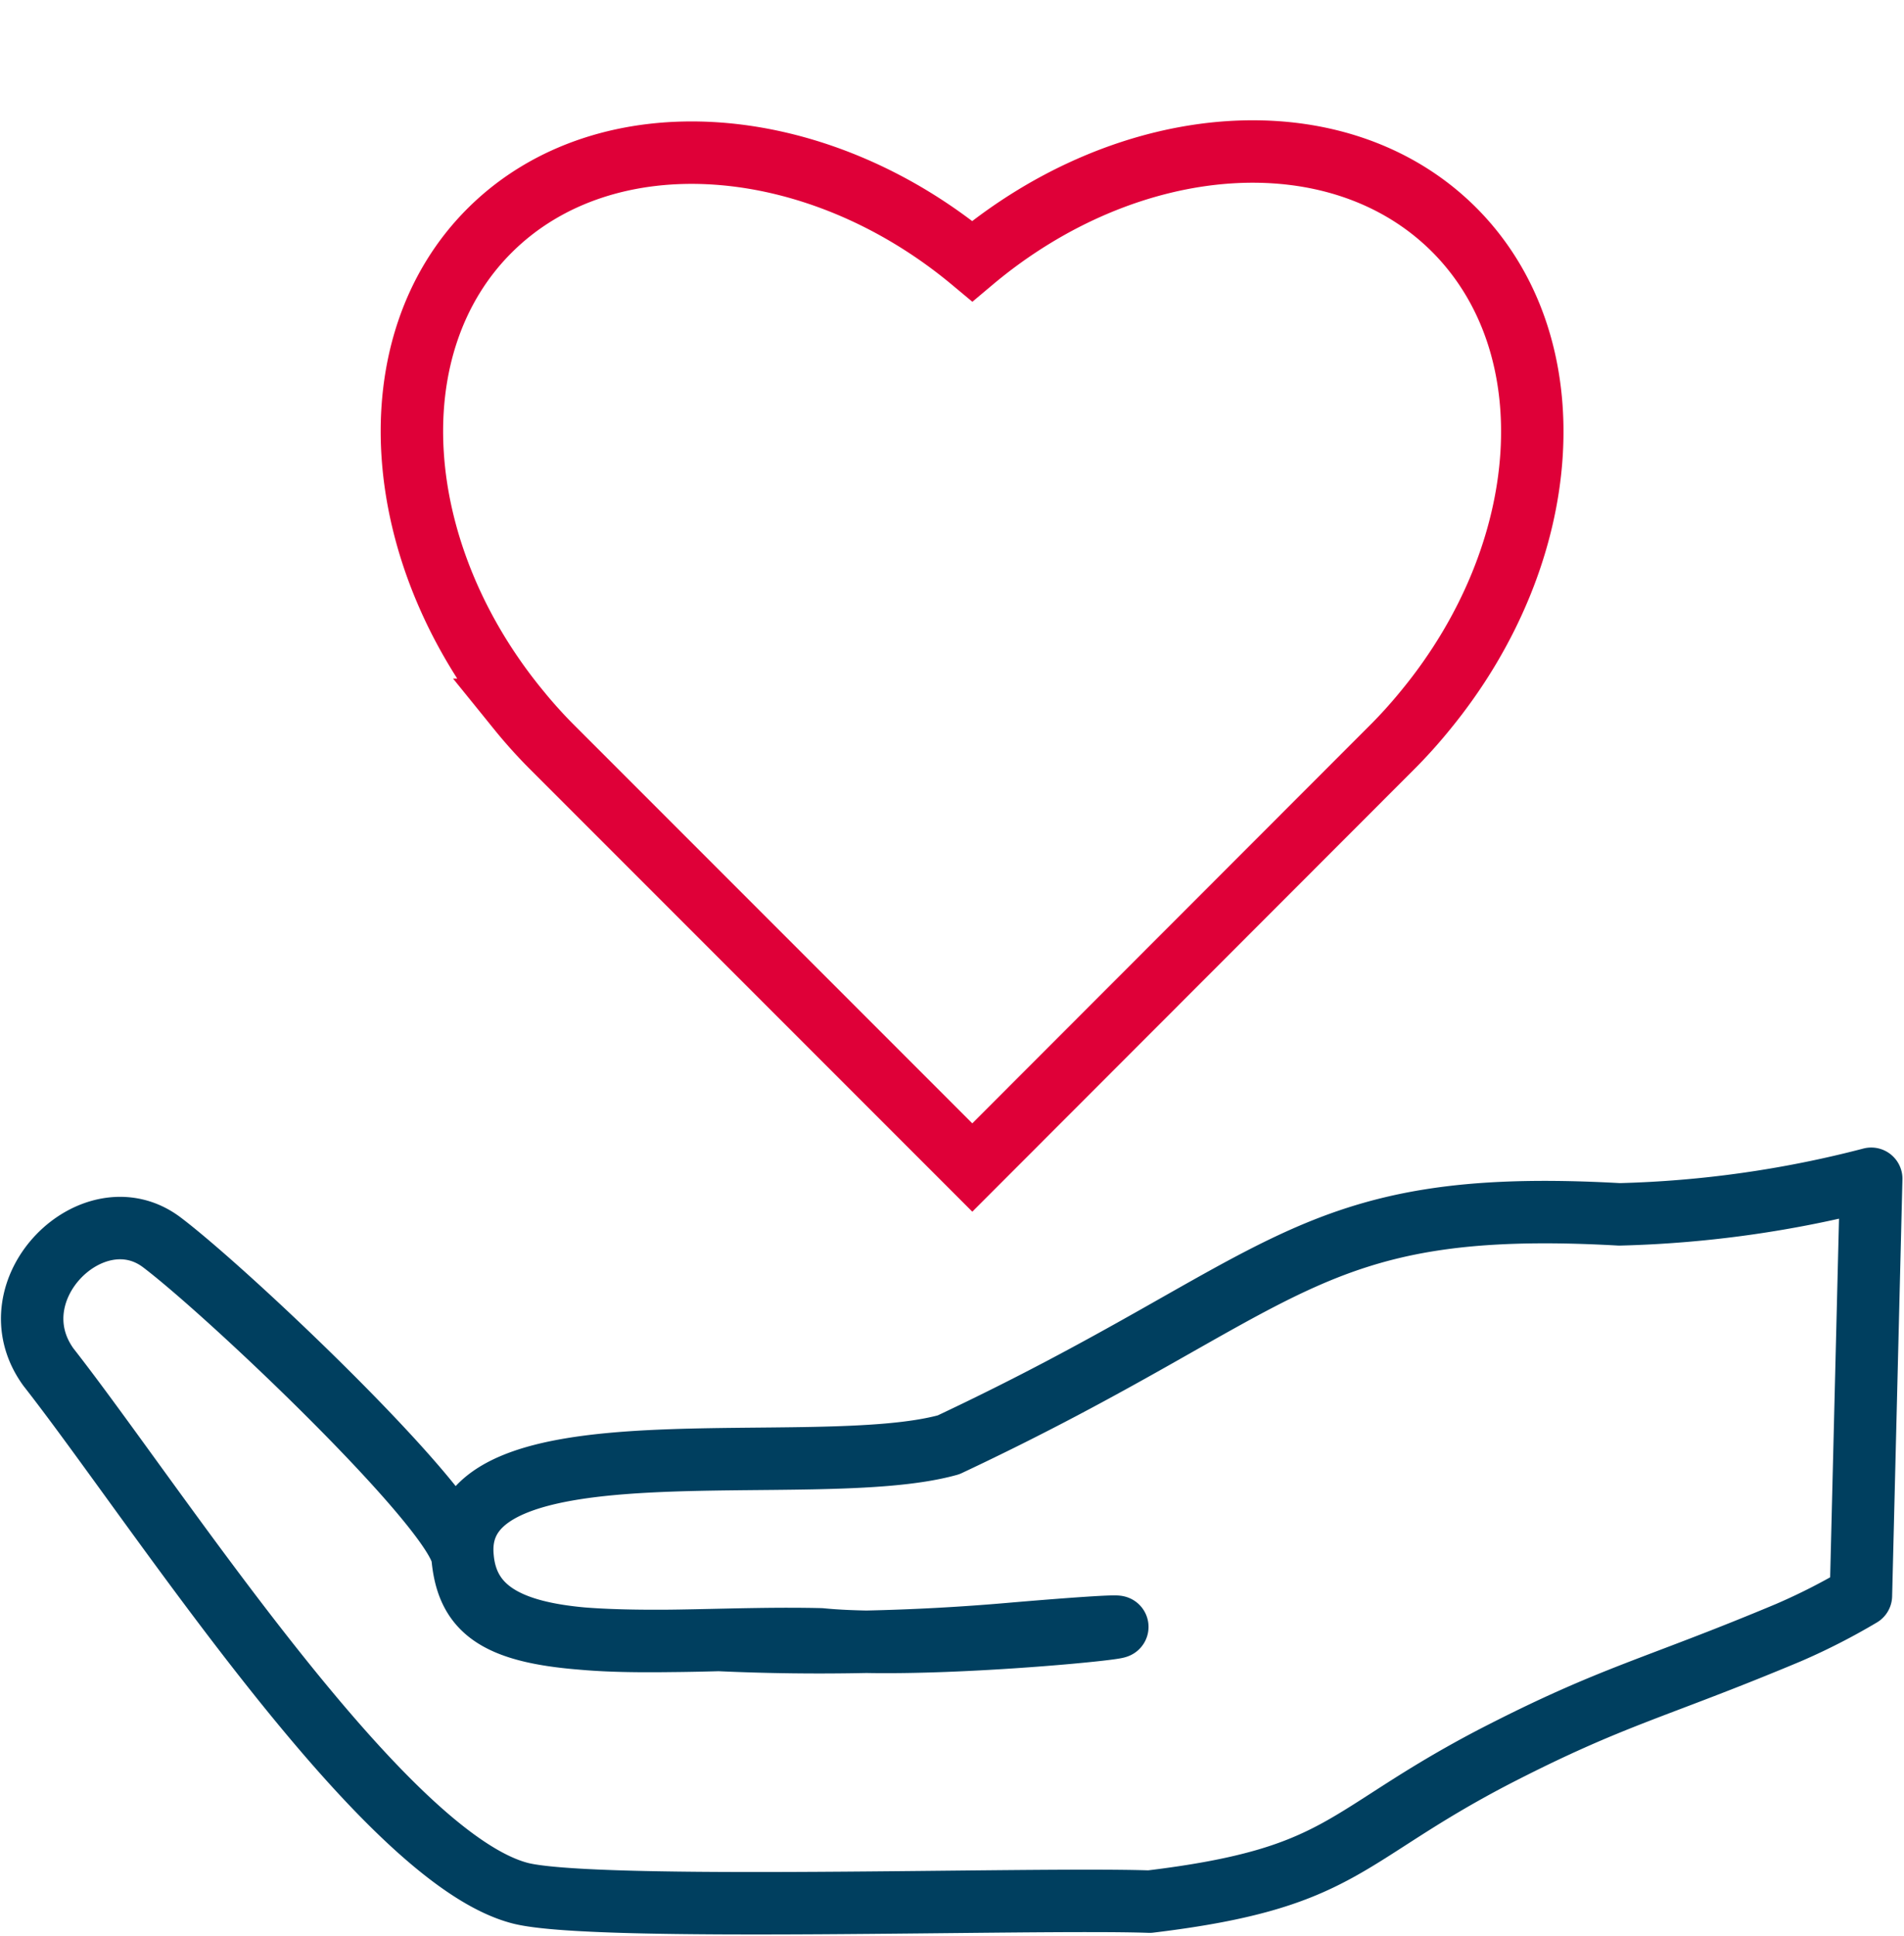 <svg id="Layer_1" data-name="Layer 1" xmlns="http://www.w3.org/2000/svg" width="61" height="62" viewBox="0 0 61 62"><defs><style>.cls-1,.cls-2{fill:none;stroke-width:2px;}.cls-1{stroke:#003f5f;stroke-linejoin:round;fill-rule:evenodd;}.cls-2{stroke:#df0038;stroke-miterlimit:10;}</style></defs><title>icon-hand-heart</title><path class="cls-1" d="M1.55,43.78C5,48.18,12.24,59.49,16.67,60.63c2.39.61,16.41.14,20.16.27,6.23-.75,6.12-2.07,11-4.62,3.87-2,5.14-2.18,9.48-4a20.18,20.18,0,0,0,2.31-1.18l.33-13.35a35.4,35.4,0,0,1-8.07,1.14c-10.15-.57-10.6,2.26-21.49,7.38-4.33,1.21-16-1-15.57,3.6.3,3.57,6.1,2.5,11.47,2.63,4.22.42,14.9-.92,6.17-.18a70.63,70.63,0,0,1-9.43.2c-6.45.18-8-.37-8.21-2.65-.17-1.51-7.44-8.42-9.63-10.08S-.24,41.3,1.55,43.78Z"/><path class="cls-2" d="M46.59,7.36c-3.73-3.73-10.42-3.22-15.44,1-5-4.17-11.72-4.68-15.44-1s-3.22,10.35.9,15.37a15.46,15.46,0,0,0,1.09,1.21L31.15,37.39,44.59,23.94a15.46,15.46,0,0,0,1.09-1.21C49.8,17.71,50.29,11.07,46.59,7.36Z"/></svg>